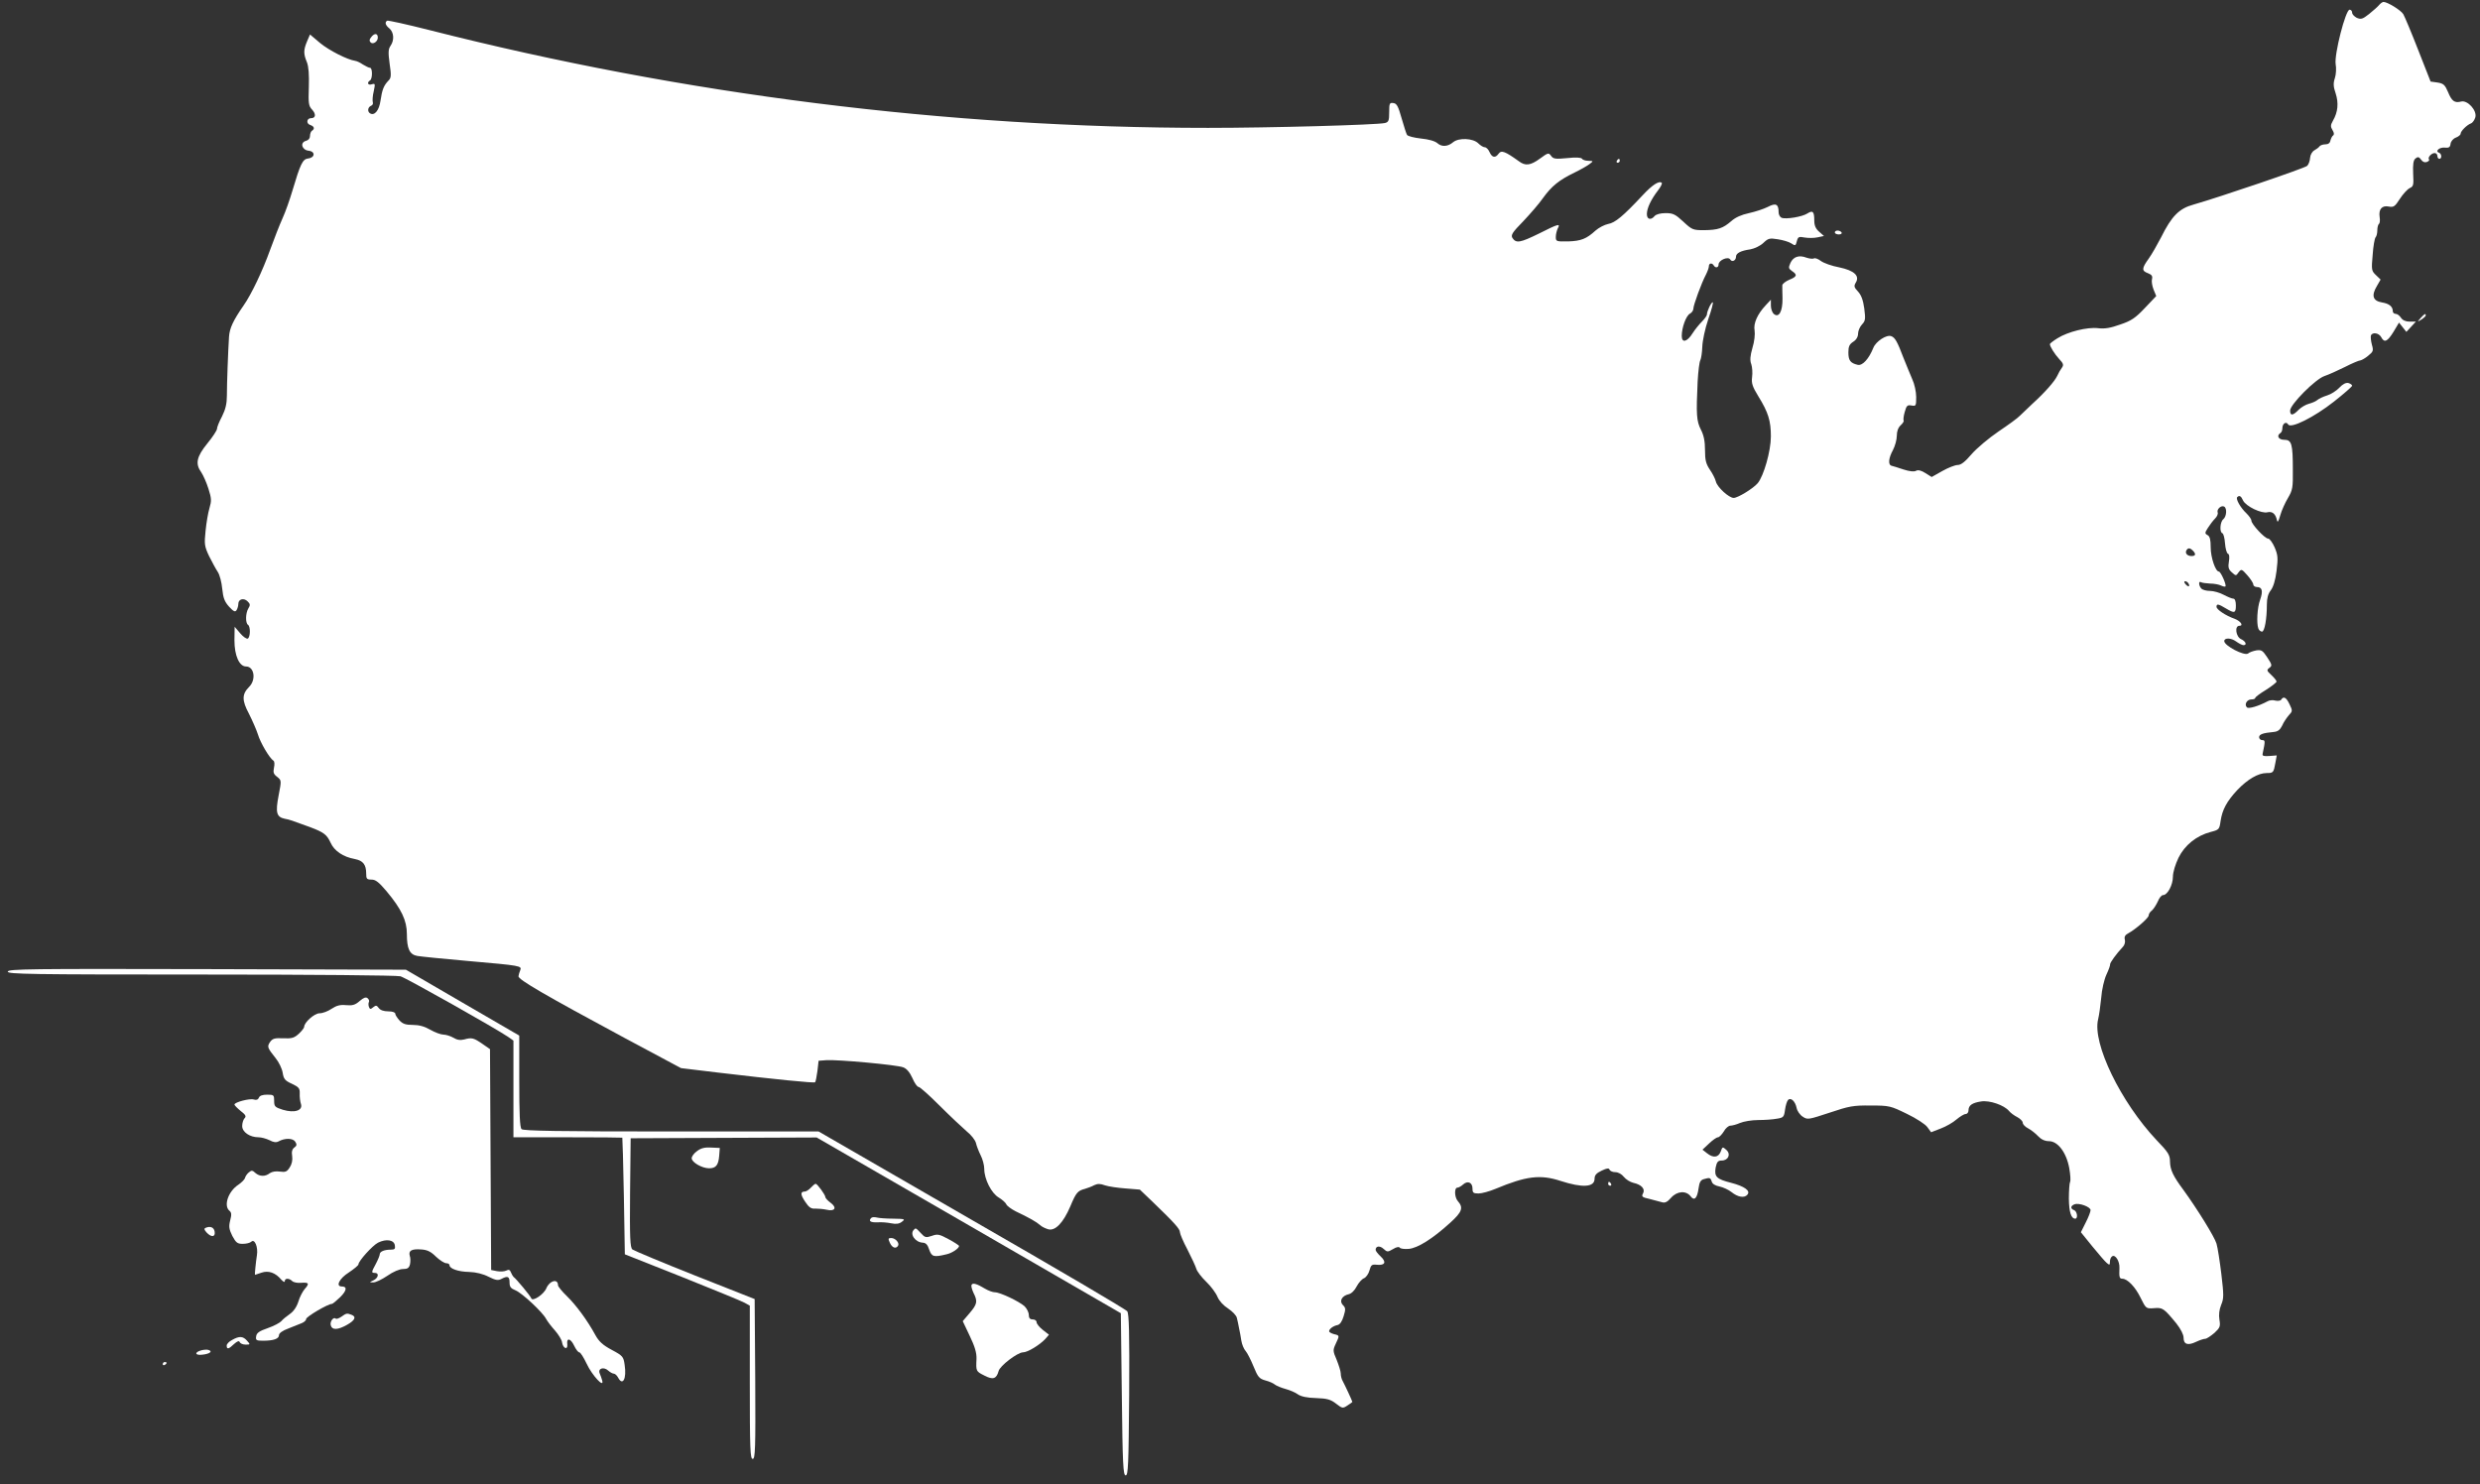 <?xml version="1.0" standalone="no"?>
<!DOCTYPE svg PUBLIC "-//W3C//DTD SVG 20010904//EN"
 "http://www.w3.org/TR/2001/REC-SVG-20010904/DTD/svg10.dtd">
<svg version="1.0" xmlns="http://www.w3.org/2000/svg"
 width="1280pt" height="766pt" viewBox="0 0 1280 766"
 preserveAspectRatio="xMidYMid meet">
<rect x="0" y="0" width="1280" height="766" fill="#333333" stroke="none"/>
<g transform="translate(0,766) scale(0.1,-0.1)"
fill="#ffffff" stroke="none">
<path d="M12280 7635 c-7 -9 -31 -30 -52 -47 -34 -27 -42 -29 -64 -20 -13 7
-24 18 -24 27 0 8 -6 15 -13 15 -21 0 -80 -232 -72 -281 4 -21 2 -54 -4 -72
-9 -27 -8 -44 4 -79 16 -50 12 -96 -14 -141 -13 -23 -13 -31 -2 -49 8 -13 9
-23 3 -27 -5 -3 -11 -15 -14 -26 -2 -13 -11 -20 -26 -20 -13 0 -26 -5 -30 -10
-4 -6 -16 -15 -27 -21 -11 -6 -21 -23 -22 -39 -1 -16 -8 -34 -15 -41 -12 -12
-454 -162 -587 -200 -74 -20 -113 -60 -167 -169 -20 -38 -48 -88 -64 -110 -36
-50 -37 -63 -4 -75 20 -8 25 -15 21 -31 -3 -11 1 -35 8 -53 l14 -34 -59 -62
c-48 -51 -70 -66 -127 -85 -50 -18 -80 -23 -113 -19 -56 7 -157 -18 -211 -52
-21 -13 -39 -27 -39 -30 0 -12 24 -51 48 -77 22 -23 24 -31 14 -45 -7 -9 -18
-28 -24 -42 -14 -29 -64 -86 -128 -144 -24 -23 -53 -51 -65 -62 -11 -12 -61
-48 -110 -81 -50 -34 -112 -86 -139 -117 -34 -40 -55 -56 -72 -56 -13 0 -49
-14 -79 -31 l-55 -31 -32 20 c-22 14 -38 18 -49 12 -9 -6 -34 -3 -65 7 -27 9
-55 18 -61 19 -19 5 -16 39 7 81 11 21 20 54 20 74 0 23 7 42 20 54 11 10 18
21 15 25 -2 4 0 24 6 44 9 33 14 37 35 33 23 -4 24 -2 24 44 0 27 -9 68 -20
91 -10 24 -31 74 -46 112 -31 82 -43 104 -63 111 -24 9 -79 -27 -92 -60 -23
-57 -56 -94 -81 -88 -38 9 -48 23 -48 64 0 30 5 42 25 55 16 10 25 26 25 42 0
14 9 35 20 47 18 19 19 28 12 83 -6 44 -16 70 -33 88 -20 21 -21 28 -11 45 22
35 -8 63 -85 79 -38 7 -80 22 -95 33 -14 11 -31 17 -36 13 -6 -3 -23 -1 -38 4
-39 15 -68 5 -83 -27 -11 -25 -10 -29 8 -42 29 -19 26 -29 -14 -45 -19 -8 -35
-21 -36 -28 0 -7 0 -38 1 -68 1 -66 -18 -102 -44 -81 -9 7 -16 27 -16 44 l0
30 -27 -29 c-43 -46 -64 -94 -57 -130 3 -19 -1 -57 -11 -89 -12 -42 -14 -65
-6 -85 5 -16 7 -45 4 -67 -4 -31 2 -49 32 -98 52 -84 65 -127 65 -208 0 -75
-37 -204 -68 -241 -24 -28 -103 -76 -124 -76 -24 0 -85 55 -92 85 -3 13 -17
41 -31 61 -20 30 -25 49 -25 101 0 45 -6 76 -21 105 -23 45 -25 78 -17 249 3
53 9 102 14 110 4 8 9 39 10 69 1 31 14 93 31 143 17 48 27 87 23 87 -8 0 -30
-46 -30 -63 0 -6 -12 -23 -26 -37 -14 -14 -36 -41 -48 -60 -28 -45 -56 -52
-56 -14 0 43 22 104 42 115 10 5 18 17 18 26 0 18 42 133 65 176 8 16 15 35
15 43 0 16 16 19 25 4 9 -15 25 -12 25 5 0 22 49 43 60 26 9 -16 30 -6 30 14
0 18 24 31 74 38 22 4 51 18 67 33 25 24 32 26 75 19 26 -4 57 -13 69 -21 21
-14 23 -13 29 11 6 23 10 25 41 19 18 -3 48 -3 66 1 l33 7 -25 22 c-18 16 -25
32 -25 58 0 47 -8 54 -36 36 -26 -17 -110 -31 -133 -22 -8 4 -15 16 -15 28 0
43 -14 50 -56 28 -22 -11 -65 -25 -97 -32 -38 -8 -70 -22 -91 -41 -44 -38 -69
-46 -141 -47 -57 0 -62 2 -107 44 -41 38 -53 44 -91 44 -27 0 -49 -6 -57 -15
-19 -23 -40 -18 -40 10 0 30 21 75 58 123 14 18 22 35 19 38 -13 13 -49 -10
-99 -64 -101 -108 -142 -142 -178 -148 -19 -4 -48 -19 -65 -34 -47 -43 -75
-54 -142 -56 -60 -1 -63 0 -63 23 0 14 5 33 10 44 15 27 5 25 -98 -27 -96 -47
-117 -51 -136 -22 -9 15 0 29 55 85 36 38 83 92 103 121 45 62 82 92 162 131
33 16 68 36 79 45 20 15 19 15 -7 16 -15 0 -30 5 -33 11 -5 6 -31 8 -76 3 -61
-6 -72 -4 -83 11 -13 18 -16 17 -57 -13 -49 -36 -76 -40 -110 -14 -71 51 -90
58 -104 39 -17 -24 -34 -21 -47 8 -6 14 -17 25 -25 25 -7 0 -22 9 -33 20 -27
27 -101 30 -130 6 -27 -23 -58 -25 -80 -6 -13 12 -46 21 -86 25 -35 4 -68 12
-72 19 -4 6 -16 45 -28 86 -17 61 -25 76 -42 78 -20 3 -22 -1 -22 -47 0 -44
-3 -51 -22 -56 -48 -10 -592 -25 -913 -25 -1346 0 -2706 171 -4020 505 -115
29 -213 51 -217 48 -13 -8 -9 -23 12 -40 23 -20 26 -60 6 -89 -12 -17 -13 -34
-5 -93 9 -60 8 -74 -6 -87 -24 -25 -33 -47 -41 -103 -7 -51 -31 -80 -54 -66
-15 9 -12 32 5 39 8 3 12 11 9 19 -2 7 -1 33 5 56 8 39 8 41 -10 36 -20 -7
-27 9 -9 20 13 8 13 65 0 65 -6 0 -22 8 -37 17 -14 10 -32 18 -40 19 -41 6
-135 54 -181 92 l-52 44 -15 -35 c-19 -45 -19 -65 -1 -108 9 -23 12 -64 10
-129 -3 -84 -1 -97 17 -116 21 -23 19 -44 -6 -44 -22 0 -26 -28 -4 -35 21 -7
25 -20 9 -30 -5 -3 -10 -15 -10 -27 0 -12 -8 -22 -21 -25 -32 -9 -21 -47 14
-51 36 -4 33 -36 -3 -40 -28 -3 -40 -29 -81 -167 -13 -44 -35 -107 -50 -140
-15 -33 -44 -107 -65 -165 -38 -106 -96 -229 -137 -287 -54 -78 -72 -117 -75
-161 -5 -78 -11 -243 -11 -304 0 -41 -7 -71 -25 -107 -15 -28 -26 -56 -26 -64
0 -8 -22 -42 -50 -76 -56 -69 -63 -105 -31 -149 10 -15 27 -53 37 -85 16 -50
16 -63 5 -100 -7 -23 -16 -76 -20 -117 -7 -68 -6 -79 18 -130 15 -30 35 -67
45 -82 10 -15 20 -54 23 -87 5 -48 12 -66 35 -92 24 -26 32 -29 39 -18 5 8 9
22 9 32 0 25 28 33 48 13 14 -13 14 -20 4 -36 -15 -24 -16 -76 -2 -85 13 -8
13 -62 -1 -71 -6 -3 -24 9 -39 27 l-29 34 -1 -70 c0 -79 25 -135 60 -135 42 0
53 -68 16 -105 -38 -38 -38 -70 -1 -139 17 -34 38 -81 46 -106 13 -44 60 -123
80 -136 6 -3 7 -19 3 -37 -5 -24 -2 -33 17 -47 22 -18 22 -18 7 -96 -17 -88
-11 -111 32 -120 24 -4 37 -9 130 -43 72 -27 87 -39 106 -80 19 -43 65 -74
126 -85 42 -8 58 -29 58 -75 0 -27 3 -31 28 -31 21 0 38 -14 77 -60 77 -92
105 -151 105 -221 0 -76 14 -106 54 -113 17 -3 135 -15 261 -26 275 -24 279
-25 270 -48 -4 -9 -8 -23 -9 -31 -1 -17 136 -97 549 -319 l290 -155 191 -23
c295 -35 496 -55 501 -50 3 3 8 29 12 58 l6 53 40 3 c57 4 365 -24 397 -37 17
-6 34 -26 47 -55 11 -26 25 -46 32 -46 7 0 56 -44 110 -98 53 -53 116 -112
138 -131 23 -18 44 -45 48 -60 3 -14 14 -43 24 -63 11 -21 19 -53 19 -71 0
-53 37 -126 75 -148 18 -11 36 -27 39 -35 3 -8 25 -24 48 -36 68 -32 108 -55
126 -71 9 -9 29 -18 43 -22 36 -9 77 34 113 118 30 72 38 81 76 91 14 4 35 12
48 19 17 8 31 8 55 -1 18 -6 65 -13 106 -16 l74 -6 65 -62 c114 -110 142 -141
142 -158 0 -8 17 -49 39 -90 21 -41 42 -86 46 -100 4 -13 27 -43 51 -66 24
-23 50 -58 58 -78 9 -21 31 -45 55 -60 22 -15 43 -36 45 -49 3 -12 8 -35 11
-52 4 -16 9 -46 12 -65 3 -19 13 -43 22 -53 9 -10 27 -46 41 -80 22 -54 29
-63 61 -72 20 -5 42 -15 50 -22 8 -6 32 -16 54 -22 22 -6 51 -18 64 -28 16
-11 48 -18 94 -19 56 -2 75 -7 103 -29 32 -25 35 -25 59 -9 14 9 25 17 25 18
0 4 -40 90 -50 108 -6 10 -10 27 -10 39 0 11 -10 42 -21 70 -20 46 -20 51 -5
83 20 43 21 43 -9 50 -14 4 -25 10 -25 15 0 12 22 28 44 32 12 3 23 19 31 46
11 35 10 44 -4 57 -20 21 -5 48 30 56 14 3 31 20 41 40 10 19 27 38 37 42 11
4 24 22 29 40 8 29 12 33 39 30 42 -4 50 14 19 43 -14 13 -26 28 -26 34 0 20
22 23 41 5 19 -17 21 -17 49 -1 17 11 31 13 35 7 3 -5 24 -8 46 -6 46 4 123
52 214 135 62 56 69 78 39 112 -17 19 -19 69 -2 69 6 0 19 7 29 16 24 22 49
11 49 -21 0 -21 4 -25 31 -25 17 0 57 11 88 24 158 66 231 75 335 41 114 -37
176 -33 176 11 0 18 9 29 37 42 27 13 37 14 40 5 3 -7 16 -13 30 -13 15 0 33
-10 44 -24 11 -14 33 -27 49 -31 42 -9 63 -32 50 -55 -9 -16 -4 -20 33 -28 23
-6 52 -14 64 -17 16 -5 28 0 48 23 31 35 78 38 101 7 19 -25 34 -10 41 43 4
30 11 42 27 46 31 9 34 8 41 -13 3 -12 19 -21 40 -25 19 -4 47 -17 62 -29 32
-26 67 -32 82 -13 17 20 -15 43 -84 61 -76 19 -88 32 -80 79 6 29 12 36 31 36
34 0 49 33 24 55 -19 17 -20 17 -29 -9 -12 -31 -39 -34 -71 -8 l-23 18 34 32
c19 18 39 32 46 32 6 0 20 14 30 30 9 17 25 30 34 30 9 0 32 6 50 14 19 8 61
15 94 15 33 0 76 3 96 7 34 5 37 9 42 46 3 22 10 45 16 51 14 14 37 -7 44 -42
3 -15 17 -36 32 -45 24 -16 29 -15 138 21 101 34 122 38 212 37 97 0 103 -2
187 -43 48 -23 96 -54 106 -69 l19 -26 49 19 c27 10 64 31 82 47 18 15 39 28
47 28 8 0 15 8 15 19 0 26 19 39 65 46 44 7 119 -19 144 -49 8 -10 27 -24 43
-32 15 -8 28 -21 28 -29 0 -8 12 -21 28 -29 15 -8 38 -26 51 -40 16 -17 35
-26 56 -26 46 0 90 -58 105 -139 6 -34 8 -66 4 -72 -3 -6 -6 -45 -6 -86 1 -70
12 -103 33 -103 15 0 10 38 -6 44 -20 7 -19 22 2 30 23 9 83 -13 83 -30 0 -8
-11 -37 -25 -64 l-25 -50 59 -73 c33 -40 66 -79 75 -86 14 -12 16 -10 16 7 0
12 5 24 12 28 16 10 39 -26 37 -61 -2 -47 0 -55 15 -55 26 0 67 -42 94 -98 28
-56 28 -57 69 -54 45 4 51 0 116 -79 22 -28 37 -57 37 -73 0 -35 22 -42 64
-22 19 9 40 16 48 16 7 0 28 14 47 30 29 27 32 34 26 69 -4 25 -1 51 9 76 14
33 14 50 1 159 -8 66 -19 137 -25 157 -10 35 -100 180 -172 279 -52 70 -67
102 -68 144 0 34 -8 48 -69 111 -185 196 -333 501 -302 624 5 20 12 70 16 111
3 42 15 94 27 120 12 25 20 49 19 53 -1 8 32 54 65 89 10 10 14 26 11 38 -4
14 1 24 16 32 38 20 107 80 107 93 0 7 7 19 17 26 9 8 22 29 30 46 7 18 19 33
27 33 23 0 51 52 51 95 0 23 13 65 29 98 32 65 93 114 166 133 43 11 45 13 51
56 9 59 31 101 87 161 53 55 107 87 151 87 34 0 36 2 45 53 l7 38 -38 -3 c-29
-2 -37 0 -35 11 14 66 14 71 -2 71 -9 0 -16 7 -16 15 0 15 20 22 75 27 22 2
33 11 44 33 7 17 23 40 34 53 20 21 20 24 4 57 -17 36 -31 43 -43 24 -3 -6
-17 -8 -30 -5 -13 4 -32 2 -41 -4 -45 -24 -97 -40 -106 -31 -15 15 0 41 23 41
11 0 20 3 20 8 0 4 25 23 55 41 30 19 55 39 55 43 0 5 -12 20 -27 34 -24 22
-25 26 -10 37 15 11 14 16 -11 54 -24 36 -30 40 -57 36 -16 -3 -36 -10 -42
-16 -19 -14 -123 40 -123 64 0 18 35 17 60 -1 15 -11 33 -20 39 -20 20 0 12
20 -12 31 -27 12 -35 69 -9 69 23 0 7 24 -24 36 -46 16 -94 48 -94 62 0 17 10
15 48 -8 45 -27 52 -25 52 15 0 22 -5 35 -13 35 -7 0 -29 9 -50 20 -20 11 -52
20 -70 20 -18 0 -38 5 -45 12 -14 14 -16 42 -2 33 5 -3 26 -6 47 -7 21 0 46
-5 56 -10 10 -5 21 -7 23 -5 7 7 -24 77 -34 77 -17 0 -42 72 -42 125 0 39 -4
56 -16 63 -15 8 -15 12 2 38 10 16 26 37 37 48 10 10 16 24 13 31 -6 17 19 39
34 30 15 -9 12 -51 -5 -65 -17 -14 -20 -67 -5 -72 6 -2 12 -25 14 -53 2 -27 9
-51 15 -53 7 -2 9 -18 5 -40 -5 -30 -2 -41 15 -56 21 -19 22 -19 35 0 14 18
16 18 45 -15 17 -19 31 -41 31 -48 0 -7 9 -13 19 -13 27 0 32 -21 16 -66 -15
-41 -19 -121 -9 -148 3 -9 12 -16 19 -16 13 0 25 64 25 140 0 32 6 55 20 73
13 17 24 52 30 101 8 66 7 81 -10 121 -11 25 -26 45 -33 45 -18 0 -87 75 -87
93 0 8 -12 24 -26 38 -30 28 -56 74 -47 83 11 11 20 6 30 -17 14 -30 95 -69
126 -61 25 6 42 -8 49 -41 3 -14 8 -7 17 25 7 25 25 65 40 90 24 41 26 54 25
145 0 134 -6 155 -44 155 -30 0 -42 21 -20 35 6 3 10 15 10 25 0 24 20 37 30
19 14 -22 133 37 236 118 52 41 94 78 94 82 0 5 -9 11 -19 14 -13 3 -29 -5
-47 -24 -15 -16 -43 -34 -63 -40 -20 -6 -43 -17 -51 -24 -8 -7 -28 -15 -43
-19 -16 -4 -40 -18 -53 -31 -30 -31 -44 -32 -44 -4 0 31 130 162 177 178 21 7
68 28 106 47 37 19 73 34 80 34 6 1 25 11 40 24 26 21 28 26 19 57 -5 19 -7
40 -5 47 7 19 41 14 53 -8 16 -31 32 -24 64 28 l28 47 19 -24 19 -24 25 27 24
26 -32 0 c-21 0 -36 7 -45 20 -7 11 -19 20 -27 20 -8 0 -15 6 -15 13 0 25 -19
40 -56 46 -47 8 -56 35 -26 85 l19 33 -24 23 c-23 22 -24 27 -17 104 3 45 10
85 15 91 5 5 9 21 9 36 0 15 4 30 8 33 5 3 7 19 4 36 -6 40 12 61 47 54 25 -5
32 0 57 39 16 25 39 50 51 56 20 9 21 16 18 75 -2 49 1 69 12 78 12 10 18 9
29 -6 8 -12 19 -16 30 -12 9 4 14 9 11 13 -9 9 12 33 29 33 8 0 14 -7 14 -15
0 -8 5 -15 10 -15 14 0 13 27 -2 32 -22 8 4 29 30 26 22 -2 28 2 30 20 2 13
14 27 28 32 13 5 24 14 24 20 0 13 32 45 53 53 9 3 19 18 23 32 9 35 -40 89
-73 81 -34 -9 -49 2 -68 49 -16 37 -23 44 -54 49 l-36 5 -64 163 c-35 90 -70
173 -77 185 -13 21 -82 63 -102 63 -5 0 -15 -7 -22 -15z m-962 -2817 c17 -17
15 -28 -7 -28 -22 0 -35 15 -26 30 8 13 18 13 33 -2z m-23 -169 c11 -17 -1
-21 -15 -4 -8 9 -8 15 -2 15 6 0 14 -5 17 -11z"/>
<path d="M1918 7471 c-12 -14 -13 -22 -5 -30 12 -12 37 4 37 25 0 22 -16 24
-32 5z"/>
<path d="M8345 6830 c-3 -5 -1 -10 4 -10 6 0 11 5 11 10 0 6 -2 10 -4 10 -3 0
-8 -4 -11 -10z"/>
<path d="M9470 6460 c0 -5 9 -10 21 -10 11 0 17 5 14 10 -3 6 -13 10 -21 10
-8 0 -14 -4 -14 -10z"/>
<path d="M12494 6019 c-19 -22 -19 -22 4 -8 12 8 22 17 22 21 0 12 -6 9 -26
-13z"/>
<path d="M40 2645 c0 -13 113 -15 998 -15 583 0 1011 -4 1029 -9 30 -9 490
-268 556 -313 l27 -19 0 -250 0 -249 280 0 c154 0 281 -1 282 -2 1 -2 5 -138
8 -303 l5 -299 295 -117 c162 -65 307 -124 323 -133 l27 -15 0 -396 c0 -346 2
-395 15 -395 13 0 15 50 13 412 l-3 413 -309 122 c-169 67 -314 128 -322 134
-12 10 -14 61 -12 293 l3 281 480 2 480 2 785 -453 785 -454 5 -418 c4 -364 7
-419 20 -419 13 0 15 54 18 415 2 323 -1 420 -10 432 -7 10 -368 222 -803 472
l-790 456 -761 0 c-578 0 -763 3 -772 12 -9 9 -12 78 -12 248 l0 235 -293 170
-292 170 -1027 3 c-912 2 -1028 1 -1028 -13z"/>
<path d="M1856 2493 c-23 -20 -37 -24 -70 -21 -31 3 -49 -2 -75 -19 -19 -13
-46 -23 -62 -23 -26 0 -79 -47 -79 -70 0 -5 -12 -21 -27 -35 -24 -22 -36 -26
-81 -24 -44 2 -55 -1 -68 -19 -16 -24 -15 -29 29 -84 17 -21 33 -55 36 -75 5
-32 12 -41 48 -57 36 -17 41 -24 40 -50 -1 -17 2 -41 6 -53 12 -35 -33 -49
-93 -31 -41 13 -45 17 -45 46 0 30 -2 32 -36 32 -24 0 -39 -5 -43 -16 -4 -10
-13 -13 -26 -9 -21 7 -100 -14 -100 -26 0 -4 15 -19 32 -33 26 -20 30 -28 20
-38 -6 -6 -12 -24 -12 -40 0 -31 39 -58 85 -58 14 0 39 -7 56 -15 20 -11 35
-13 47 -6 33 18 74 17 86 -2 9 -14 8 -21 -5 -30 -11 -8 -15 -22 -11 -45 3 -20
-2 -42 -13 -58 -14 -22 -22 -25 -50 -21 -21 3 -40 0 -52 -8 -24 -19 -53 -18
-75 1 -14 14 -21 14 -32 4 -9 -6 -18 -19 -21 -28 -2 -10 -19 -26 -35 -37 -52
-34 -77 -108 -46 -134 11 -9 12 -20 4 -50 -8 -32 -6 -45 11 -80 19 -35 26 -41
54 -41 18 0 38 5 44 11 17 17 36 -27 29 -70 -6 -38 -12 -101 -10 -101 0 0 16
5 33 11 37 13 73 0 103 -36 10 -11 18 -15 18 -7 0 15 22 16 38 0 7 -7 28 -11
47 -9 40 3 43 -4 17 -33 -10 -12 -25 -40 -32 -64 -9 -28 -25 -51 -44 -64 -17
-12 -37 -28 -44 -37 -7 -8 -38 -25 -70 -36 -44 -15 -58 -25 -60 -43 -3 -19 1
-22 35 -22 55 0 83 10 83 29 0 10 18 23 48 34 26 10 57 23 70 28 12 5 22 14
22 21 0 12 114 79 133 78 4 0 23 16 43 35 34 34 37 55 8 55 -33 0 -13 41 36
72 27 18 50 37 50 42 0 17 72 97 101 112 42 21 83 15 87 -14 3 -18 -1 -22 -21
-22 -34 0 -57 -10 -57 -24 0 -6 -9 -28 -20 -49 -24 -44 -24 -47 -5 -47 23 0
18 -26 -7 -38 -23 -11 -23 -11 -2 -11 12 -1 45 15 73 34 30 21 63 35 81 35 23
0 31 5 36 24 3 14 3 34 -1 44 -8 27 10 37 60 33 30 -2 49 -11 75 -37 20 -19
44 -34 53 -34 9 0 17 -4 17 -10 0 -18 45 -34 101 -35 35 -1 72 -10 101 -25 36
-18 49 -20 66 -11 32 17 42 13 42 -18 0 -23 6 -31 31 -41 35 -15 140 -113 158
-148 7 -13 28 -40 46 -60 18 -21 35 -48 36 -61 5 -31 30 -41 27 -10 -5 36 17
32 35 -6 9 -19 21 -35 27 -35 6 0 23 -27 38 -59 28 -60 92 -129 80 -86 -3 11
-9 28 -13 37 -10 25 21 35 44 14 10 -9 23 -16 29 -16 6 0 16 -9 22 -20 24 -46
45 -6 34 65 -6 43 -9 47 -67 78 -45 24 -66 43 -84 76 -42 77 -99 154 -147 201
-25 24 -46 50 -46 56 0 36 -43 25 -60 -15 -13 -32 -72 -71 -78 -52 -4 12 -77
100 -92 111 -3 3 -9 13 -13 23 -5 13 -11 16 -24 9 -10 -5 -31 -6 -48 -3 l-30
6 -3 570 -3 570 -39 27 c-45 31 -55 34 -94 23 -20 -5 -37 -3 -56 9 -16 9 -39
16 -52 16 -12 0 -43 11 -67 25 -29 17 -58 25 -90 25 -37 0 -52 5 -69 23 -12
13 -22 29 -22 35 0 7 -15 12 -36 12 -23 0 -41 6 -49 17 -11 15 -15 15 -29 4
-13 -11 -17 -11 -22 2 -3 9 -3 20 0 25 3 6 0 14 -7 20 -9 7 -20 3 -41 -15z"/>
<path d="M3598 1719 c-16 -11 -28 -28 -28 -37 0 -21 53 -52 90 -52 35 0 48 16
52 65 l3 40 -45 2 c-33 2 -52 -3 -72 -18z"/>
<path d="M8300 1550 c0 -5 5 -10 11 -10 5 0 7 5 4 10 -3 6 -8 10 -11 10 -2 0
-4 -4 -4 -10z"/>
<path d="M4185 1530 c-10 -11 -24 -20 -31 -20 -24 0 -23 -16 2 -53 19 -29 31
-37 52 -35 15 0 41 -2 59 -6 43 -10 54 11 20 36 -15 11 -27 24 -27 29 0 12
-42 69 -50 69 -4 0 -15 -9 -25 -20z"/>
<path d="M4497 1374 c-16 -16 -5 -24 31 -23 20 2 53 -1 72 -5 25 -5 41 -3 55
8 19 14 15 15 -45 16 -36 0 -74 3 -85 6 -11 3 -24 2 -28 -2z"/>
<path d="M1062 1323 c-10 -4 -9 -9 4 -24 24 -26 46 -25 42 3 -3 23 -22 31 -46
21z"/>
<path d="M4717 1313 c-23 -22 6 -65 46 -67 16 -1 25 -11 33 -36 13 -37 23 -40
89 -24 29 6 65 31 65 43 0 3 -24 19 -54 35 -48 26 -57 28 -87 17 -30 -10 -35
-9 -56 14 -26 28 -27 28 -36 18z"/>
<path d="M4593 1245 c12 -26 31 -32 42 -15 9 15 -14 40 -35 40 -16 0 -17 -3
-7 -25z"/>
<path d="M5015 1029 c-4 -5 1 -23 9 -41 23 -45 20 -59 -20 -106 l-35 -41 36
-76 c26 -54 36 -87 35 -118 -3 -65 -3 -65 41 -87 44 -23 62 -17 73 23 6 27 98
97 126 97 24 0 86 38 115 69 l19 22 -32 25 c-18 14 -32 32 -32 40 0 8 -9 14
-20 14 -14 0 -20 7 -20 23 0 13 -10 33 -22 45 -28 25 -126 72 -153 72 -11 0
-33 8 -50 18 -43 26 -64 32 -70 21z"/>
<path d="M1762 864 c-13 -9 -26 -13 -29 -10 -12 11 -31 -15 -26 -34 7 -26 36
-25 84 2 41 23 50 42 23 52 -23 9 -27 8 -52 -10z"/>
<path d="M1198 744 c-16 -8 -28 -21 -28 -29 0 -21 10 -19 38 8 17 15 26 18 29
10 3 -7 16 -13 30 -13 25 0 26 0 8 20 -21 24 -40 25 -77 4z"/>
<path d="M1041 691 c-39 -10 -36 -28 4 -23 37 4 54 17 32 24 -6 3 -23 2 -36
-1z"/>
<path d="M840 619 c0 -5 5 -7 10 -4 6 3 10 8 10 11 0 2 -4 4 -10 4 -5 0 -10
-5 -10 -11z"/>
</g>
</svg>
